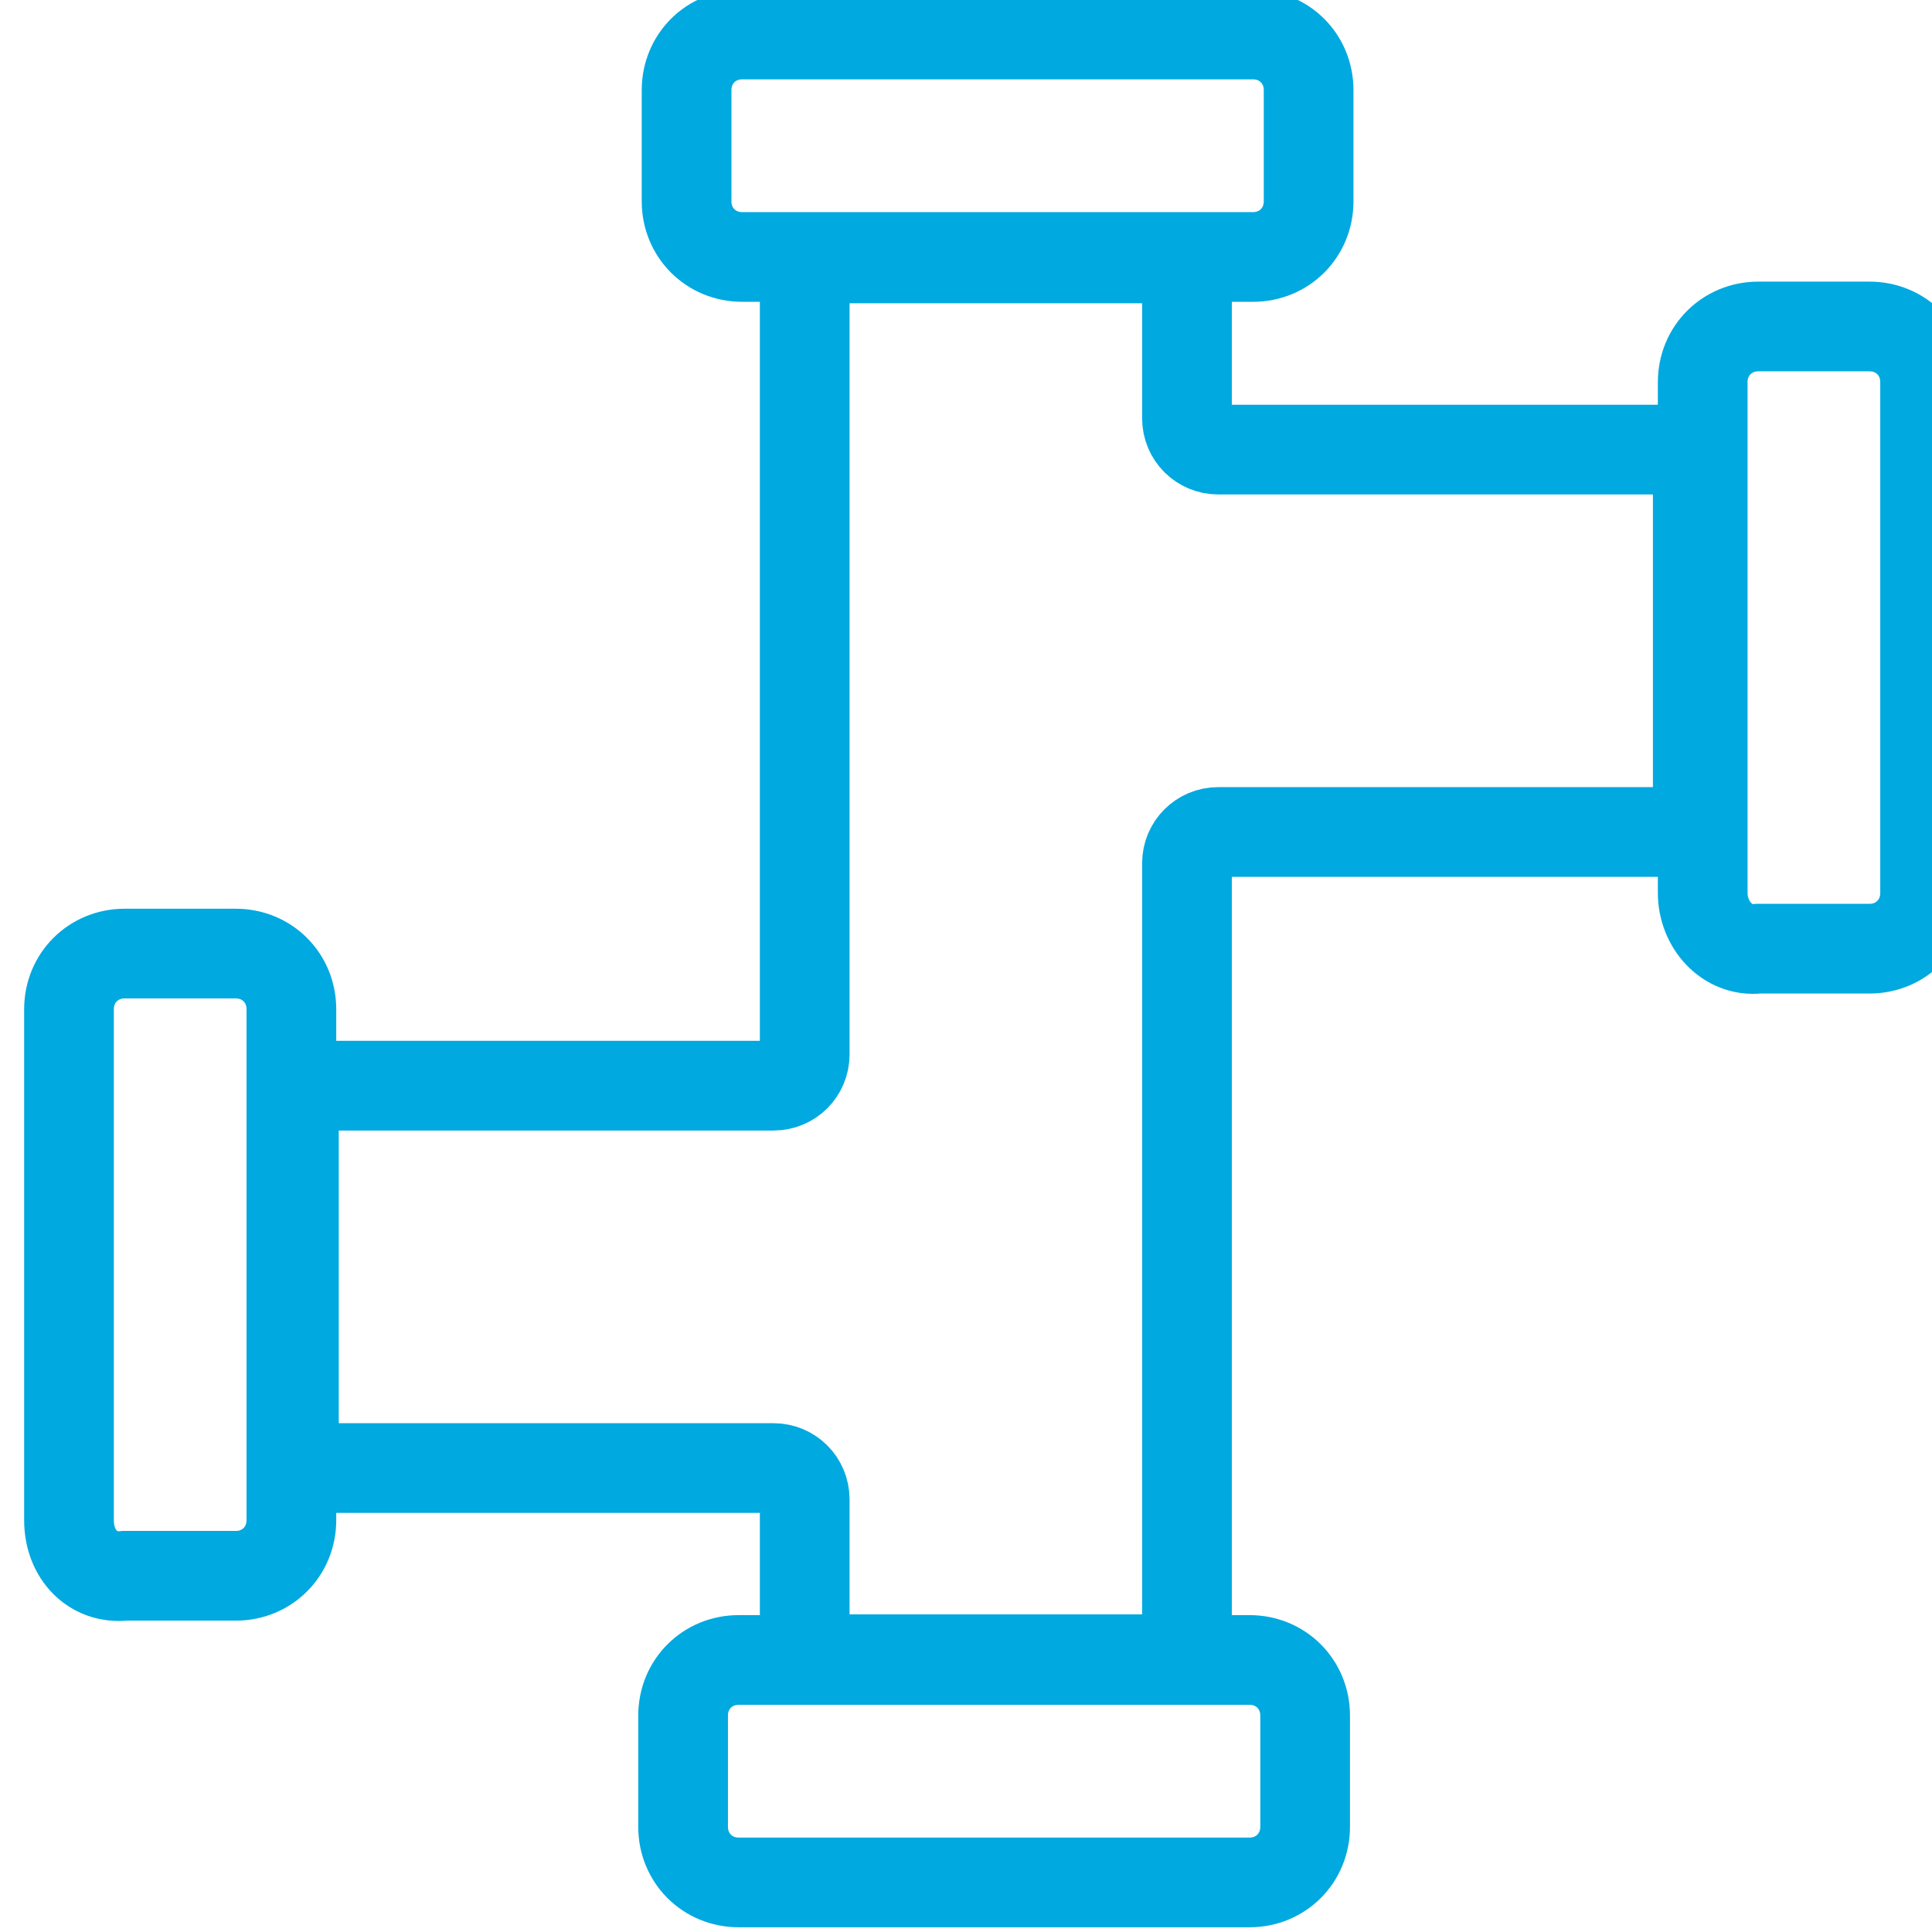 <?xml version="1.0" encoding="UTF-8"?>
<svg width="56px" height="56px" viewBox="0 0 56 56" version="1.1" xmlns="http://www.w3.org/2000/svg" xmlns:xlink="http://www.w3.org/1999/xlink">
    <title>ico_italgas_blu_reti</title>
    <g id="ico_italgas_blu_reti" stroke="none" stroke-width="1" fill="none" fill-rule="evenodd">
        <g id="Group-11" transform="translate(2, 1)" stroke="#00A9E0" stroke-width="2.6">
            <path d="M34.319,6.448 L19.513,6.448 C18.606,6.448 17.901,5.743 17.901,4.836 L17.901,1.612 C17.901,0.705 18.606,0 19.513,0 L34.319,0 C35.226,0 35.931,0.705 35.931,1.612 L35.931,4.836 C35.931,5.743 35.225,6.448 34.319,6.448 Z" id="Stroke-1"></path>
            <path d="M32.405,24.928 L32.405,24.021 C32.405,23.518 32.808,23.115 33.312,23.115 L47.211,23.115 L47.211,12.032 L33.312,12.032 C32.808,12.032 32.405,11.629 32.405,11.125 L32.405,6.49 L21.325,6.49 L21.325,29.563 C21.325,30.067 20.923,30.469 20.419,30.469 L6.519,30.469 L6.519,41.552 L20.419,41.552 C20.923,41.552 21.325,41.955 21.325,42.459 L21.325,47.094 L32.405,47.094 L32.405,24.435" id="Stroke-3"></path>
            <path d="M34.218,53.563 L19.412,53.563 C18.505,53.563 17.8,52.858 17.8,51.951 L17.8,48.727 C17.8,47.82 18.505,47.115 19.412,47.115 L34.218,47.115 C35.125,47.115 35.83,47.82 35.83,48.727 L35.83,51.951 C35.83,52.858 35.125,53.563 34.218,53.563 Z" id="Stroke-5"></path>
            <path d="M47.354,24.886 L47.354,10.075 C47.354,9.169 48.059,8.463 48.966,8.463 L52.189,8.463 C53.095,8.463 53.8,9.168 53.8,10.075 L53.8,24.886 C53.8,25.793 53.095,26.498 52.189,26.498 L48.966,26.498 C48.059,26.599 47.354,25.793 47.354,24.886 Z" id="Stroke-7"></path>
            <path d="M-6.66133815e-16,43.063 L-6.66133815e-16,28.252 C-6.66133815e-16,27.346 0.705,26.64 1.612,26.64 L4.835,26.64 C5.741,26.64 6.446,27.345 6.446,28.252 L6.446,43.063 C6.446,43.97 5.741,44.675 4.835,44.675 L1.612,44.675 C0.705,44.776 -6.66133815e-16,44.071 -6.66133815e-16,43.063 Z" id="Stroke-9"></path>
        </g>
    </g>
</svg>